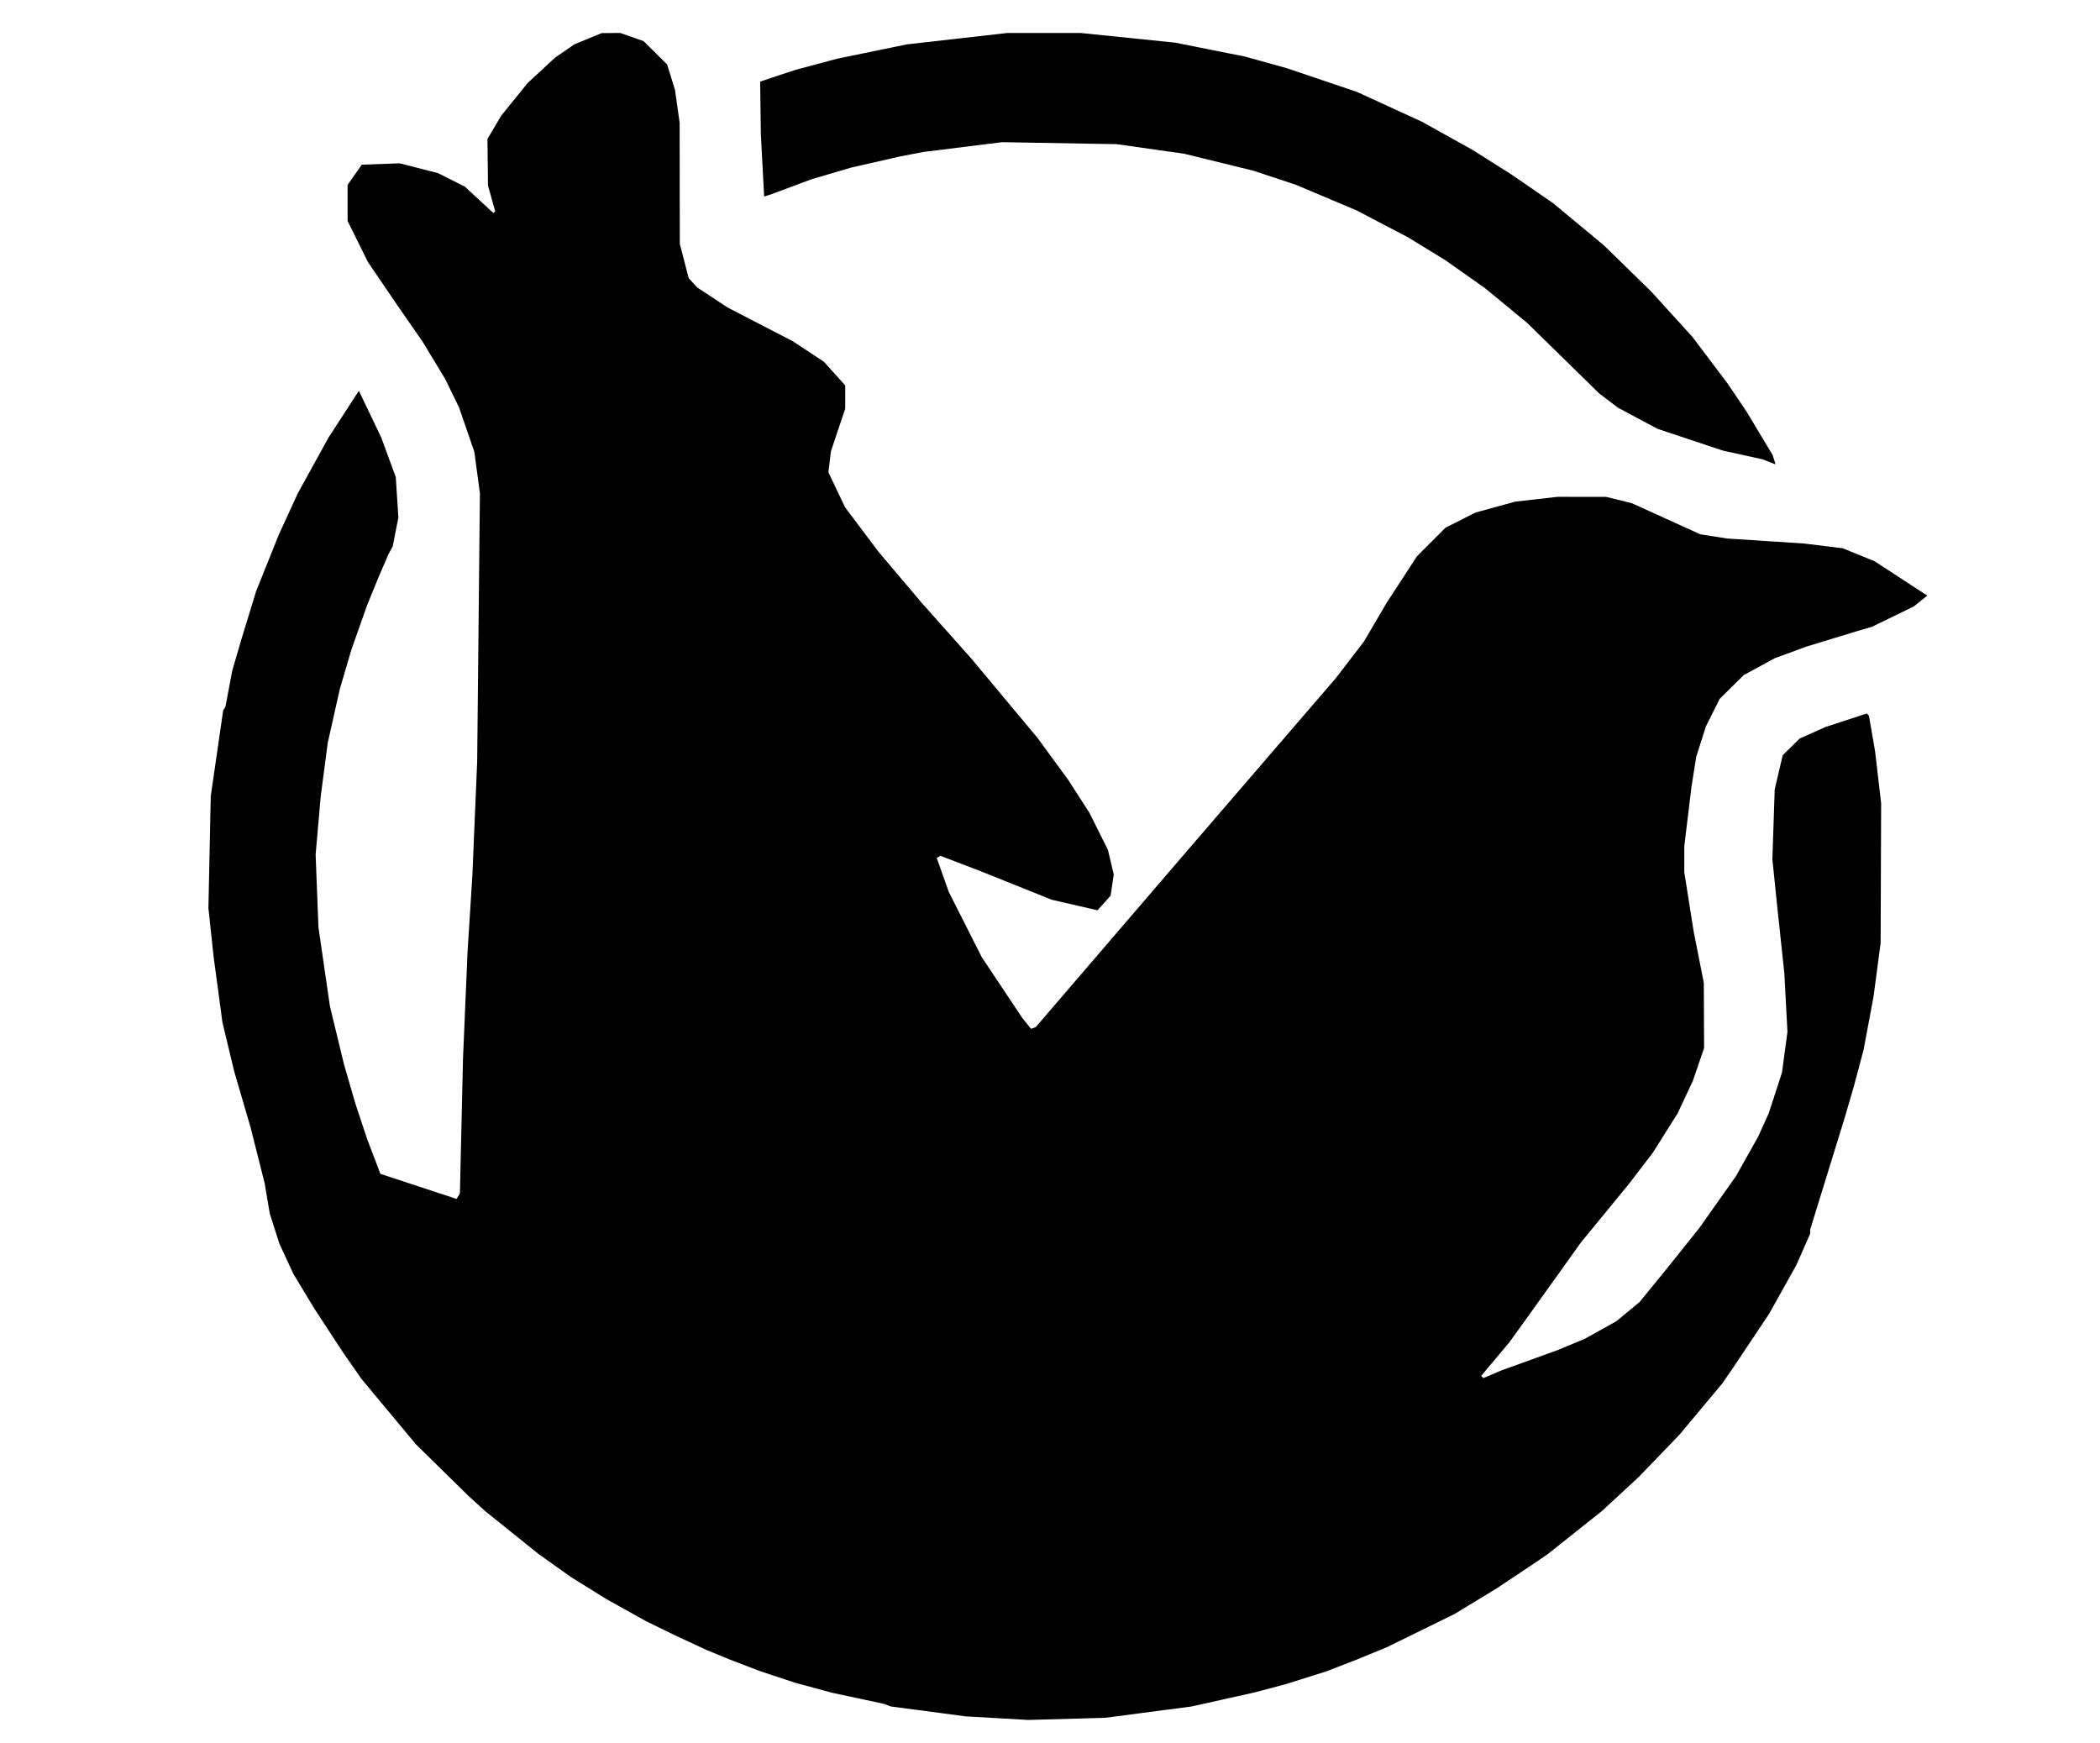 <?xml version="1.0" encoding="UTF-8"?>
<svg version="1.1" viewBox="0 0 720.8 598.4" xmlns="http://www.w3.org/2000/svg">
<path d="m342.11 589.73-10.8-0.617-25.6-3.405-2.4-0.902-17.6-3.764-12.73-3.441-12.07-3.991-10.4-3.981-8-3.292-10.4-4.83-10.4-5.07-13.6-7.585-12.113-7.527-11.087-7.894-18.4-14.774-5.6-5.09-18.174-17.842-18.647-22.4-6.134-8.8-9.963-15.2-7.291-12.058-4.779-10.342-3.337-10.4-0.875-5.2-0.875-5.2-4.844-19.2-5.586-19.101-4.055-16.899-3.016-22.4-1.798-16.8 0.398-19.2 0.398-19.2 4.269-29.498 0.39-0.63 0.39-0.63 2.352-12.441 3.276-11.2 4.904-16 7.792-19.426 6.512-14.174 10.584-19.2 10.377-16 7.656 16 5.001 13.6 0.907 13.89-1.954 9.93-0.702 1.29-0.702 1.29-3.456 8-3.924 9.6-5.371 15.2-4.003 13.6-4.129 18.4-2.422 18.4-1.748 20 0.487 12.49 0.487 12.49 3.926 27.02 4.836 20 3.953 13.6 3.977 12 4.563 11.982 26.135 8.611 1.159-1.875 0.532-23.117 0.532-23.117 0.776-18.242 0.776-18.242 0.831-13.2 0.831-13.2 0.828-19.6 0.828-19.6 0.467-46 0.467-46-0.954-7.119-0.954-7.119-5.305-15.361-4.682-9.6-7.75-12.8-8.872-12.8-9.884-14.522-7.015-14.155v-12.379l4.87-6.944 13.017-0.463 13.142 3.355 9.225 4.657 9.795 9.068 0.62-0.62-2.473-8.798-0.196-16 4.714-8 9.13-11.283 9.447-8.717 6.573-4.523 9.336-3.839 6.4-0.046 8 2.808 8.073 8 1.356 4.4 1.356 4.4 0.792 5.6 0.792 5.6 0.029 20.8 0.03 20.8 3.048 11.737 2.868 3.169 10.457 6.9 22.4 11.59 10.706 7.066 7.294 8.113v7.991l-4.914 14.636-0.428 3.6-0.428 3.6 2.861 6 2.861 6 11.422 15.2 14.883 17.6 17.094 19.2 22.688 27.2 10.529 14.4 7.218 11.2 6.39 12.8 1.996 8.457-1.086 7.245-4.481 5.015-15.68-3.602-24.127-9.685-14.177-5.414-0.607 0.375-0.607 0.375 4.139 11.635 11.313 22.4 13.87 20.8 3.036 3.811 1.649-0.611 50.836-59.2 52.148-60.561 9.649-12.561 7.784-13.278 10.425-16 9.797-9.803 10.331-5.215 13.615-3.725 14.4-1.644 16.8 0.012 8.8 2.165 23.517 10.686 9.283 1.447 26.4 1.717 13.171 1.617 10.934 4.449 18.1 11.802-4.605 3.714-14.4 6.999-5.6 1.638-16.8 5.129-10.931 4.003-10.669 5.81-8.247 8.143-4.727 9.457-3.314 10.4-0.826 5.2-0.826 5.2-2.46 20.362v8.864l3.22 20.374 3.48 17.6 0.1 22.4-3.835 11.2-5.238 11.2-8.572 13.6-8.251 10.759-16.38 19.981-18.071 25.26-6.467 8.969-9.714 11.57 0.377 0.377 0.377 0.377 6.173-2.627 19.2-6.935 9.6-4.003 10.72-5.982 7.913-6.547 9.367-11.471 11.2-14.013 12.523-17.716 7.645-13.6 3.616-8 4.558-14.016 1.868-13.984-1.063-20-2.384-22.4-1.727-16.8 0.401-12 0.401-12 1.381-5.859 1.381-5.859 5.8-5.704 8.8-3.946 14.237-4.662 0.729 0.729 2.11 12.152 2.092 17.95-0.176 48-2.446 18.4-3.393 18.155-3.252 12.245-3.258 11.2-7.91 25.6-3.94 12.8 6e-3 1.332-4.684 10.668-9.403 16.837-12.712 19.036-3.417 4.927-14.684 17.571-13.901 14.429-12.588 11.648-18.609 14.806-4 2.748-13.6 9.072-14.4 8.756-23.2 11.389-10.4 4.28-10.4 4.026-13.6 4.302-11.2 2.978-21.6 4.809-29.6 3.881-26.4 0.73-10.8-0.617zm264.88-431.28-1.925-0.77-13.751-3.03-22.4-7.462-13.6-7.273-6.4-4.87-24.8-24.273-14.4-11.863-13.6-9.586-12.8-7.849-17.6-9.215-20.8-8.784-14.563-4.843-23.837-5.854-23.2-3.295-39.34-0.682-27.06 3.363-8 1.54-16.8 3.828-13.6 4.006-13.6 5.07-2.628 0.854-0.569-10.671-0.569-10.671-0.117-9.064-0.117-9.064 12-3.974 14.4-3.859 24-4.931 34.4-3.907 25.201-2e-5 32.399 3.315 24 4.781 14.4 4.004 24 8.111 22.4 10.283 17.276 9.617 13.132 8.289 14.574 10.025 17.419 14.47 16.286 15.897 14.166 15.607 12.059 16 6.558 9.718 8.841 14.734 0.999 3.147-0.508-0.101-1.925-0.77z" stroke-width=".8"/>
</svg>
